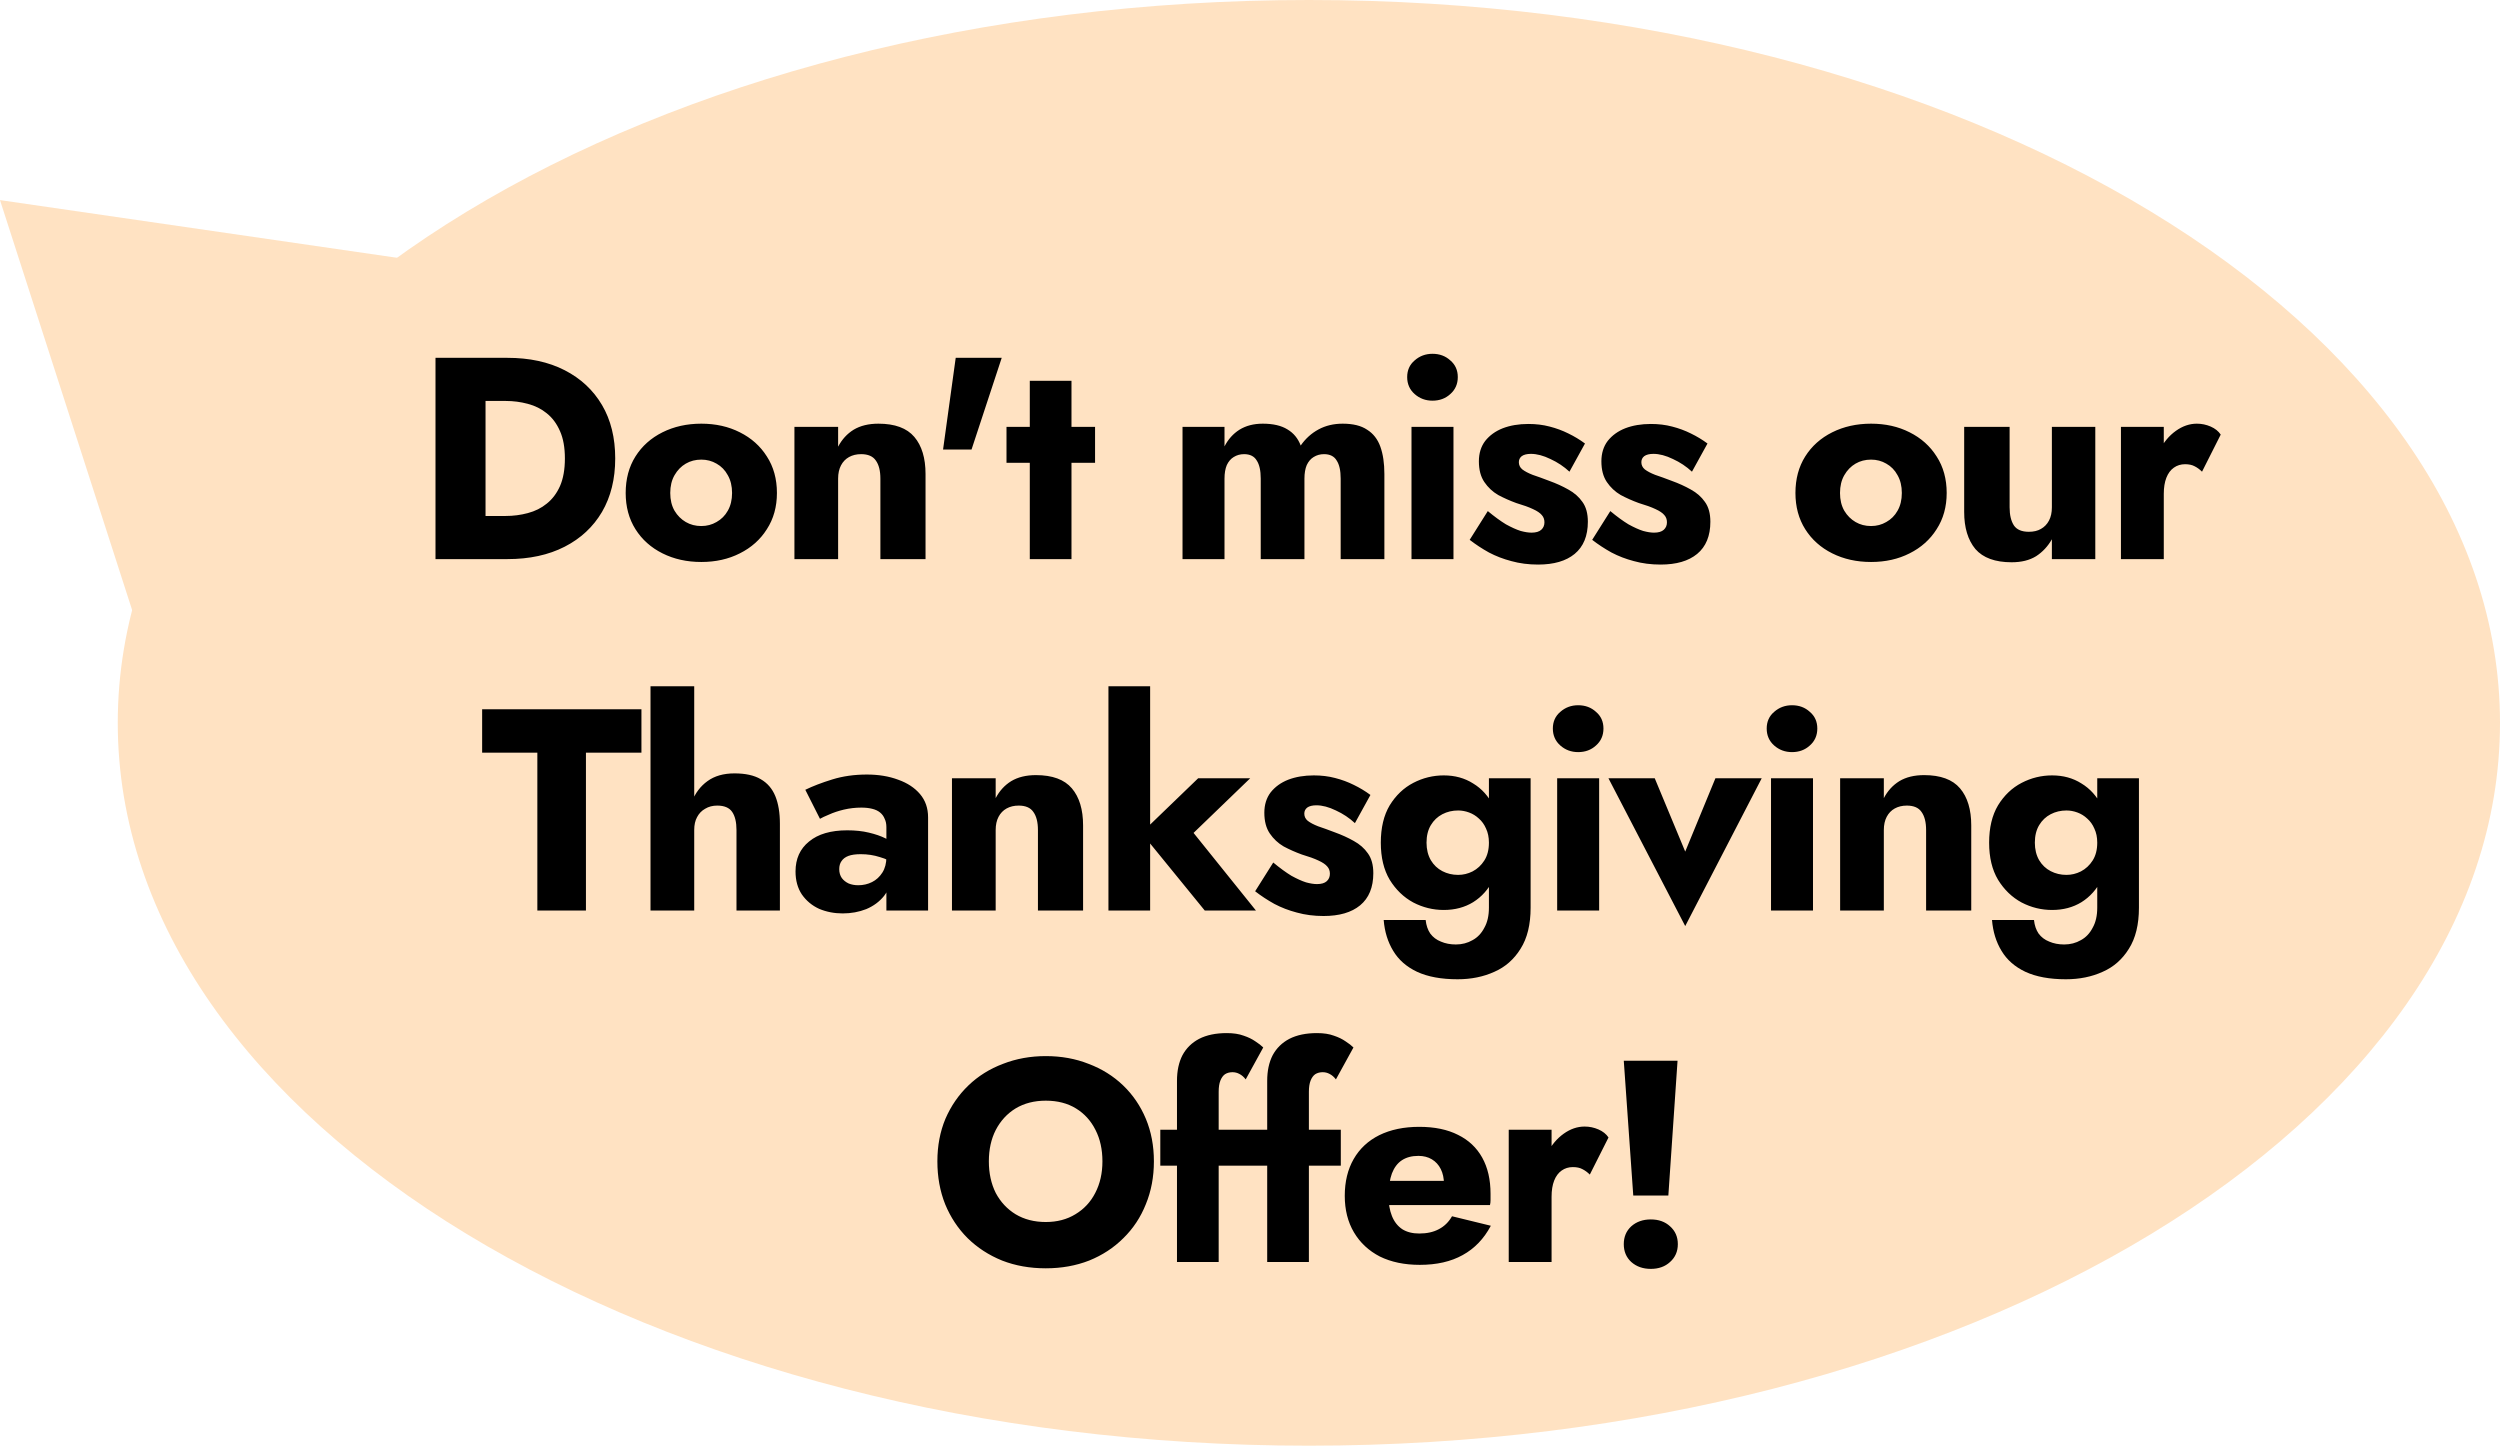 <?xml version="1.0" encoding="UTF-8"?> <svg xmlns="http://www.w3.org/2000/svg" width="313" height="181" viewBox="0 0 313 181" fill="none"> <path d="M14.744 90.5C14.744 140.482 81.511 181 163.872 181C246.233 181 313 140.482 313 90.5C313 40.518 246.233 0 163.872 0C81.511 0 14.744 40.518 14.744 90.5Z" fill="#FFE2C2"></path> <path d="M-9.94134e-07 25.052L16.861 77.37L61.436 33.979L-9.94134e-07 25.052Z" fill="#FFE2C2"></path> <path d="M54.525 44.8V70H60.789V44.8H54.525ZM63.525 70C66.285 70 68.673 69.484 70.689 68.452C72.705 67.42 74.265 65.968 75.369 64.096C76.473 62.2 77.025 59.968 77.025 57.4C77.025 54.808 76.473 52.576 75.369 50.704C74.265 48.832 72.705 47.38 70.689 46.348C68.673 45.316 66.285 44.8 63.525 44.8H58.557V50.2H63.309C64.269 50.2 65.193 50.32 66.081 50.56C66.993 50.8 67.785 51.196 68.457 51.748C69.153 52.3 69.705 53.044 70.113 53.98C70.521 54.892 70.725 56.032 70.725 57.4C70.725 58.768 70.521 59.92 70.113 60.856C69.705 61.768 69.153 62.5 68.457 63.052C67.785 63.604 66.993 64 66.081 64.24C65.193 64.48 64.269 64.6 63.309 64.6H58.557V70H63.525ZM78.335 61.72C78.335 63.448 78.743 64.96 79.559 66.256C80.375 67.552 81.503 68.56 82.943 69.28C84.383 70 86.003 70.36 87.803 70.36C89.603 70.36 91.211 70 92.627 69.28C94.067 68.56 95.195 67.552 96.011 66.256C96.851 64.96 97.271 63.448 97.271 61.72C97.271 59.968 96.851 58.444 96.011 57.148C95.195 55.852 94.067 54.844 92.627 54.124C91.211 53.404 89.603 53.044 87.803 53.044C86.003 53.044 84.383 53.404 82.943 54.124C81.503 54.844 80.375 55.852 79.559 57.148C78.743 58.444 78.335 59.968 78.335 61.72ZM83.915 61.72C83.915 60.856 84.095 60.112 84.455 59.488C84.815 58.864 85.283 58.384 85.859 58.048C86.435 57.712 87.083 57.544 87.803 57.544C88.499 57.544 89.135 57.712 89.711 58.048C90.311 58.384 90.779 58.864 91.115 59.488C91.475 60.112 91.655 60.856 91.655 61.72C91.655 62.584 91.475 63.328 91.115 63.952C90.779 64.552 90.311 65.02 89.711 65.356C89.135 65.692 88.499 65.86 87.803 65.86C87.083 65.86 86.435 65.692 85.859 65.356C85.283 65.02 84.815 64.552 84.455 63.952C84.095 63.328 83.915 62.584 83.915 61.72ZM110.225 59.92V70H115.877V59.344C115.877 57.352 115.409 55.804 114.473 54.7C113.537 53.596 112.037 53.044 109.973 53.044C108.749 53.044 107.717 53.296 106.877 53.8C106.061 54.304 105.413 55.012 104.933 55.924V53.44H99.462V70H104.933V59.92C104.933 59.272 105.053 58.72 105.293 58.264C105.533 57.808 105.869 57.46 106.301 57.22C106.733 56.98 107.237 56.86 107.813 56.86C108.677 56.86 109.289 57.124 109.649 57.652C110.033 58.18 110.225 58.936 110.225 59.92ZM119.655 44.8L118.071 56.284H121.635L125.415 44.8H119.655ZM126.014 53.44V57.94H137.102V53.44H126.014ZM128.93 47.68V70H134.15V47.68H128.93ZM173.324 59.344C173.324 58 173.156 56.86 172.82 55.924C172.484 54.988 171.932 54.28 171.164 53.8C170.42 53.296 169.4 53.044 168.104 53.044C166.976 53.044 165.968 53.284 165.08 53.764C164.192 54.244 163.448 54.916 162.848 55.78C162.512 54.892 161.96 54.22 161.192 53.764C160.424 53.284 159.392 53.044 158.096 53.044C156.968 53.044 155.996 53.296 155.18 53.8C154.388 54.304 153.764 55 153.308 55.888V53.44H148.052V70H153.308V59.92C153.308 59.248 153.404 58.684 153.596 58.228C153.812 57.772 154.1 57.436 154.46 57.22C154.844 56.98 155.276 56.86 155.756 56.86C156.5 56.86 157.028 57.124 157.34 57.652C157.676 58.156 157.844 58.912 157.844 59.92V70H163.316V59.92C163.316 59.248 163.412 58.684 163.604 58.228C163.82 57.772 164.108 57.436 164.468 57.22C164.852 56.98 165.284 56.86 165.764 56.86C166.508 56.86 167.036 57.124 167.348 57.652C167.684 58.156 167.852 58.912 167.852 59.92V70H173.324V59.344ZM176.179 47.212C176.179 48.076 176.491 48.784 177.115 49.336C177.739 49.888 178.483 50.164 179.347 50.164C180.235 50.164 180.979 49.888 181.579 49.336C182.203 48.784 182.515 48.076 182.515 47.212C182.515 46.348 182.203 45.652 181.579 45.124C180.979 44.572 180.235 44.296 179.347 44.296C178.483 44.296 177.739 44.572 177.115 45.124C176.491 45.652 176.179 46.348 176.179 47.212ZM176.719 53.44V70H181.975V53.44H176.719ZM186.272 63.988L184.004 67.588C184.748 68.164 185.552 68.692 186.416 69.172C187.28 69.628 188.216 69.988 189.224 70.252C190.256 70.54 191.372 70.684 192.572 70.684C194.54 70.684 196.064 70.24 197.144 69.352C198.248 68.44 198.8 67.096 198.8 65.32C198.8 64.288 198.572 63.46 198.116 62.836C197.684 62.212 197.096 61.696 196.352 61.288C195.632 60.88 194.84 60.52 193.976 60.208C193.16 59.896 192.464 59.644 191.888 59.452C191.336 59.236 190.904 59.008 190.592 58.768C190.304 58.528 190.16 58.228 190.16 57.868C190.16 57.556 190.28 57.304 190.52 57.112C190.784 56.92 191.168 56.824 191.672 56.824C192.416 56.824 193.232 57.04 194.12 57.472C195.008 57.88 195.8 58.408 196.496 59.056L198.44 55.528C197.792 55.048 197.096 54.628 196.352 54.268C195.632 53.908 194.852 53.62 194.012 53.404C193.196 53.188 192.308 53.08 191.348 53.08C190.148 53.08 189.08 53.26 188.144 53.62C187.232 53.98 186.5 54.508 185.948 55.204C185.42 55.9 185.156 56.752 185.156 57.76C185.156 58.816 185.384 59.68 185.84 60.352C186.296 61.024 186.872 61.564 187.568 61.972C188.288 62.356 189.044 62.692 189.836 62.98C190.724 63.244 191.42 63.496 191.924 63.736C192.452 63.976 192.824 64.228 193.04 64.492C193.256 64.732 193.364 65.032 193.364 65.392C193.364 65.776 193.232 66.088 192.968 66.328C192.704 66.568 192.296 66.688 191.744 66.688C191.36 66.688 190.904 66.616 190.376 66.472C189.848 66.304 189.236 66.028 188.54 65.644C187.868 65.236 187.112 64.684 186.272 63.988ZM201.61 63.988L199.342 67.588C200.086 68.164 200.89 68.692 201.754 69.172C202.618 69.628 203.554 69.988 204.562 70.252C205.594 70.54 206.71 70.684 207.91 70.684C209.878 70.684 211.402 70.24 212.482 69.352C213.586 68.44 214.138 67.096 214.138 65.32C214.138 64.288 213.91 63.46 213.454 62.836C213.022 62.212 212.434 61.696 211.69 61.288C210.97 60.88 210.178 60.52 209.314 60.208C208.498 59.896 207.802 59.644 207.226 59.452C206.674 59.236 206.242 59.008 205.93 58.768C205.642 58.528 205.498 58.228 205.498 57.868C205.498 57.556 205.618 57.304 205.858 57.112C206.122 56.92 206.506 56.824 207.01 56.824C207.754 56.824 208.57 57.04 209.458 57.472C210.346 57.88 211.138 58.408 211.834 59.056L213.778 55.528C213.13 55.048 212.434 54.628 211.69 54.268C210.97 53.908 210.19 53.62 209.35 53.404C208.534 53.188 207.646 53.08 206.686 53.08C205.486 53.08 204.418 53.26 203.482 53.62C202.57 53.98 201.838 54.508 201.286 55.204C200.758 55.9 200.494 56.752 200.494 57.76C200.494 58.816 200.722 59.68 201.178 60.352C201.634 61.024 202.21 61.564 202.906 61.972C203.626 62.356 204.382 62.692 205.174 62.98C206.062 63.244 206.758 63.496 207.262 63.736C207.79 63.976 208.162 64.228 208.378 64.492C208.594 64.732 208.702 65.032 208.702 65.392C208.702 65.776 208.57 66.088 208.306 66.328C208.042 66.568 207.634 66.688 207.082 66.688C206.698 66.688 206.242 66.616 205.714 66.472C205.186 66.304 204.574 66.028 203.878 65.644C203.206 65.236 202.45 64.684 201.61 63.988ZM224.789 61.72C224.789 63.448 225.197 64.96 226.013 66.256C226.829 67.552 227.957 68.56 229.397 69.28C230.837 70 232.457 70.36 234.257 70.36C236.057 70.36 237.665 70 239.081 69.28C240.521 68.56 241.649 67.552 242.465 66.256C243.305 64.96 243.725 63.448 243.725 61.72C243.725 59.968 243.305 58.444 242.465 57.148C241.649 55.852 240.521 54.844 239.081 54.124C237.665 53.404 236.057 53.044 234.257 53.044C232.457 53.044 230.837 53.404 229.397 54.124C227.957 54.844 226.829 55.852 226.013 57.148C225.197 58.444 224.789 59.968 224.789 61.72ZM230.369 61.72C230.369 60.856 230.549 60.112 230.909 59.488C231.269 58.864 231.737 58.384 232.313 58.048C232.889 57.712 233.537 57.544 234.257 57.544C234.953 57.544 235.589 57.712 236.165 58.048C236.765 58.384 237.233 58.864 237.569 59.488C237.929 60.112 238.109 60.856 238.109 61.72C238.109 62.584 237.929 63.328 237.569 63.952C237.233 64.552 236.765 65.02 236.165 65.356C235.589 65.692 234.953 65.86 234.257 65.86C233.537 65.86 232.889 65.692 232.313 65.356C231.737 65.02 231.269 64.552 230.909 63.952C230.549 63.328 230.369 62.584 230.369 61.72ZM251.603 63.52V53.44H245.915V64.096C245.915 66.064 246.383 67.612 247.319 68.74C248.279 69.844 249.791 70.396 251.855 70.396C253.079 70.396 254.099 70.144 254.915 69.64C255.731 69.112 256.391 68.404 256.895 67.516V70H262.331V53.44H256.895V63.52C256.895 64.168 256.775 64.72 256.535 65.176C256.295 65.632 255.959 65.98 255.527 66.22C255.119 66.46 254.615 66.58 254.015 66.58C253.127 66.58 252.503 66.316 252.143 65.788C251.783 65.236 251.603 64.48 251.603 63.52ZM270.906 53.44H265.542V70H270.906V53.44ZM275.694 59.056L278.034 54.412C277.746 53.98 277.326 53.644 276.774 53.404C276.222 53.164 275.646 53.044 275.046 53.044C274.134 53.044 273.258 53.344 272.418 53.944C271.578 54.544 270.894 55.36 270.366 56.392C269.862 57.424 269.61 58.6 269.61 59.92L270.906 61.828C270.906 61.036 271.014 60.364 271.23 59.812C271.446 59.26 271.758 58.84 272.166 58.552C272.574 58.264 273.042 58.12 273.57 58.12C274.05 58.12 274.446 58.204 274.758 58.372C275.094 58.54 275.406 58.768 275.694 59.056ZM60.364 94.236H67.276V114H73.36V94.236H80.308V88.8H60.364V94.236ZM86.916 85.92H81.444V114H86.916V85.92ZM92.208 103.92V114H97.644V103.128C97.644 101.76 97.452 100.608 97.068 99.672C96.684 98.736 96.072 98.028 95.232 97.548C94.416 97.068 93.324 96.828 91.956 96.828C90.588 96.828 89.46 97.152 88.572 97.8C87.708 98.424 87.06 99.276 86.628 100.356C86.196 101.412 85.98 102.6 85.98 103.92H86.916C86.916 103.272 87.036 102.732 87.276 102.3C87.516 101.844 87.852 101.496 88.284 101.256C88.716 100.992 89.22 100.86 89.796 100.86C90.684 100.86 91.308 101.124 91.668 101.652C92.028 102.18 92.208 102.936 92.208 103.92ZM105.072 108.816C105.072 108.408 105.168 108.072 105.36 107.808C105.552 107.52 105.84 107.304 106.224 107.16C106.608 107.016 107.124 106.944 107.772 106.944C108.612 106.944 109.404 107.064 110.148 107.304C110.916 107.52 111.588 107.844 112.164 108.276V105.864C111.876 105.552 111.444 105.252 110.868 104.964C110.292 104.676 109.596 104.436 108.78 104.244C107.988 104.052 107.088 103.956 106.08 103.956C104.016 103.956 102.42 104.424 101.292 105.36C100.164 106.272 99.6 107.52 99.6 109.104C99.6 110.232 99.864 111.192 100.392 111.984C100.944 112.776 101.664 113.376 102.552 113.784C103.464 114.168 104.448 114.36 105.504 114.36C106.56 114.36 107.544 114.18 108.456 113.82C109.368 113.436 110.112 112.884 110.688 112.164C111.264 111.42 111.552 110.52 111.552 109.464L110.976 107.304C110.976 108.072 110.808 108.72 110.472 109.248C110.136 109.776 109.704 110.172 109.176 110.436C108.648 110.7 108.072 110.832 107.448 110.832C107.016 110.832 106.62 110.76 106.26 110.616C105.9 110.448 105.612 110.22 105.396 109.932C105.18 109.62 105.072 109.248 105.072 108.816ZM102.66 102.516C102.9 102.372 103.284 102.192 103.812 101.976C104.34 101.736 104.952 101.532 105.648 101.364C106.368 101.196 107.1 101.112 107.844 101.112C108.348 101.112 108.792 101.16 109.176 101.256C109.584 101.352 109.92 101.508 110.184 101.724C110.448 101.94 110.64 102.204 110.76 102.516C110.904 102.804 110.976 103.152 110.976 103.56V114H116.196V102.336C116.196 101.184 115.86 100.212 115.188 99.42C114.516 98.628 113.604 98.028 112.452 97.62C111.3 97.188 109.992 96.972 108.528 96.972C106.968 96.972 105.528 97.176 104.208 97.584C102.888 97.992 101.76 98.424 100.824 98.88L102.66 102.516ZM129.95 103.92V114H135.602V103.344C135.602 101.352 135.134 99.804 134.198 98.7C133.262 97.596 131.762 97.044 129.698 97.044C128.474 97.044 127.442 97.296 126.602 97.8C125.786 98.304 125.138 99.012 124.658 99.924V97.44H119.186V114H124.658V103.92C124.658 103.272 124.778 102.72 125.018 102.264C125.258 101.808 125.594 101.46 126.026 101.22C126.458 100.98 126.962 100.86 127.538 100.86C128.402 100.86 129.014 101.124 129.374 101.652C129.758 102.18 129.95 102.936 129.95 103.92ZM138.777 85.92V114H143.997V85.92H138.777ZM150.009 97.44L142.917 104.28L150.837 114H157.245L149.433 104.28L156.525 97.44H150.009ZM159.411 107.988L157.143 111.588C157.887 112.164 158.691 112.692 159.555 113.172C160.419 113.628 161.355 113.988 162.363 114.252C163.395 114.54 164.511 114.684 165.711 114.684C167.679 114.684 169.203 114.24 170.283 113.352C171.387 112.44 171.939 111.096 171.939 109.32C171.939 108.288 171.711 107.46 171.255 106.836C170.823 106.212 170.235 105.696 169.491 105.288C168.771 104.88 167.979 104.52 167.115 104.208C166.299 103.896 165.603 103.644 165.027 103.452C164.475 103.236 164.043 103.008 163.731 102.768C163.443 102.528 163.299 102.228 163.299 101.868C163.299 101.556 163.419 101.304 163.659 101.112C163.923 100.92 164.307 100.824 164.811 100.824C165.555 100.824 166.371 101.04 167.259 101.472C168.147 101.88 168.939 102.408 169.635 103.056L171.579 99.528C170.931 99.048 170.235 98.628 169.491 98.268C168.771 97.908 167.991 97.62 167.151 97.404C166.335 97.188 165.447 97.08 164.487 97.08C163.287 97.08 162.219 97.26 161.283 97.62C160.371 97.98 159.639 98.508 159.087 99.204C158.559 99.9 158.295 100.752 158.295 101.76C158.295 102.816 158.523 103.68 158.979 104.352C159.435 105.024 160.011 105.564 160.707 105.972C161.427 106.356 162.183 106.692 162.975 106.98C163.863 107.244 164.559 107.496 165.063 107.736C165.591 107.976 165.963 108.228 166.179 108.492C166.395 108.732 166.503 109.032 166.503 109.392C166.503 109.776 166.371 110.088 166.107 110.328C165.843 110.568 165.435 110.688 164.883 110.688C164.499 110.688 164.043 110.616 163.515 110.472C162.987 110.304 162.375 110.028 161.679 109.644C161.007 109.236 160.251 108.684 159.411 107.988ZM173.237 115.188C173.357 116.652 173.753 117.936 174.425 119.04C175.097 120.168 176.093 121.044 177.413 121.668C178.757 122.292 180.449 122.604 182.489 122.604C184.193 122.604 185.729 122.292 187.097 121.668C188.465 121.068 189.557 120.108 190.373 118.788C191.213 117.468 191.633 115.752 191.633 113.64V97.44H186.413V113.64C186.413 114.648 186.221 115.488 185.837 116.16C185.477 116.856 184.985 117.372 184.361 117.708C183.737 118.068 183.041 118.248 182.273 118.248C181.577 118.248 180.953 118.128 180.401 117.888C179.849 117.672 179.405 117.336 179.069 116.88C178.757 116.424 178.565 115.86 178.493 115.188H173.237ZM172.877 105.504C172.877 107.352 173.249 108.9 173.993 110.148C174.761 111.396 175.745 112.344 176.945 112.992C178.145 113.616 179.417 113.928 180.761 113.928C182.153 113.928 183.377 113.604 184.433 112.956C185.513 112.284 186.365 111.324 186.989 110.076C187.613 108.804 187.925 107.28 187.925 105.504C187.925 103.704 187.613 102.18 186.989 100.932C186.365 99.684 185.513 98.736 184.433 98.088C183.377 97.416 182.153 97.08 180.761 97.08C179.417 97.08 178.145 97.392 176.945 98.016C175.745 98.64 174.761 99.576 173.993 100.824C173.249 102.072 172.877 103.632 172.877 105.504ZM178.601 105.504C178.601 104.64 178.781 103.908 179.141 103.308C179.501 102.708 179.981 102.252 180.581 101.94C181.181 101.628 181.841 101.472 182.561 101.472C183.017 101.472 183.473 101.556 183.929 101.724C184.385 101.892 184.793 102.144 185.153 102.48C185.537 102.816 185.837 103.236 186.053 103.74C186.293 104.244 186.413 104.832 186.413 105.504C186.413 106.392 186.221 107.136 185.837 107.736C185.453 108.336 184.961 108.792 184.361 109.104C183.785 109.392 183.185 109.536 182.561 109.536C181.841 109.536 181.181 109.38 180.581 109.068C179.981 108.756 179.501 108.3 179.141 107.7C178.781 107.076 178.601 106.344 178.601 105.504ZM194.417 91.212C194.417 92.076 194.729 92.784 195.353 93.336C195.977 93.888 196.721 94.164 197.585 94.164C198.473 94.164 199.217 93.888 199.817 93.336C200.441 92.784 200.753 92.076 200.753 91.212C200.753 90.348 200.441 89.652 199.817 89.124C199.217 88.572 198.473 88.296 197.585 88.296C196.721 88.296 195.977 88.572 195.353 89.124C194.729 89.652 194.417 90.348 194.417 91.212ZM194.957 97.44V114H200.213V97.44H194.957ZM201.378 97.44L210.99 115.944L220.566 97.44H214.77L210.99 106.62L207.174 97.44H201.378ZM221.191 91.212C221.191 92.076 221.503 92.784 222.127 93.336C222.751 93.888 223.495 94.164 224.359 94.164C225.247 94.164 225.991 93.888 226.591 93.336C227.215 92.784 227.527 92.076 227.527 91.212C227.527 90.348 227.215 89.652 226.591 89.124C225.991 88.572 225.247 88.296 224.359 88.296C223.495 88.296 222.751 88.572 222.127 89.124C221.503 89.652 221.191 90.348 221.191 91.212ZM221.731 97.44V114H226.987V97.44H221.731ZM241.148 103.92V114H246.8V103.344C246.8 101.352 246.332 99.804 245.396 98.7C244.46 97.596 242.96 97.044 240.896 97.044C239.672 97.044 238.64 97.296 237.8 97.8C236.984 98.304 236.336 99.012 235.856 99.924V97.44H230.384V114H235.856V103.92C235.856 103.272 235.976 102.72 236.216 102.264C236.456 101.808 236.792 101.46 237.224 101.22C237.656 100.98 238.16 100.86 238.736 100.86C239.6 100.86 240.212 101.124 240.572 101.652C240.956 102.18 241.148 102.936 241.148 103.92ZM249.399 115.188C249.519 116.652 249.915 117.936 250.587 119.04C251.259 120.168 252.255 121.044 253.575 121.668C254.919 122.292 256.611 122.604 258.651 122.604C260.355 122.604 261.891 122.292 263.259 121.668C264.627 121.068 265.719 120.108 266.535 118.788C267.375 117.468 267.795 115.752 267.795 113.64V97.44H262.575V113.64C262.575 114.648 262.383 115.488 261.999 116.16C261.639 116.856 261.147 117.372 260.523 117.708C259.899 118.068 259.203 118.248 258.435 118.248C257.739 118.248 257.115 118.128 256.563 117.888C256.011 117.672 255.567 117.336 255.231 116.88C254.919 116.424 254.727 115.86 254.655 115.188H249.399ZM249.039 105.504C249.039 107.352 249.411 108.9 250.155 110.148C250.923 111.396 251.907 112.344 253.107 112.992C254.307 113.616 255.579 113.928 256.923 113.928C258.315 113.928 259.539 113.604 260.595 112.956C261.675 112.284 262.527 111.324 263.151 110.076C263.775 108.804 264.087 107.28 264.087 105.504C264.087 103.704 263.775 102.18 263.151 100.932C262.527 99.684 261.675 98.736 260.595 98.088C259.539 97.416 258.315 97.08 256.923 97.08C255.579 97.08 254.307 97.392 253.107 98.016C251.907 98.64 250.923 99.576 250.155 100.824C249.411 102.072 249.039 103.632 249.039 105.504ZM254.763 105.504C254.763 104.64 254.943 103.908 255.303 103.308C255.663 102.708 256.143 102.252 256.743 101.94C257.343 101.628 258.003 101.472 258.723 101.472C259.179 101.472 259.635 101.556 260.091 101.724C260.547 101.892 260.955 102.144 261.315 102.48C261.699 102.816 261.999 103.236 262.215 103.74C262.455 104.244 262.575 104.832 262.575 105.504C262.575 106.392 262.383 107.136 261.999 107.736C261.615 108.336 261.123 108.792 260.523 109.104C259.947 109.392 259.347 109.536 258.723 109.536C258.003 109.536 257.343 109.38 256.743 109.068C256.143 108.756 255.663 108.3 255.303 107.7C254.943 107.076 254.763 106.344 254.763 105.504ZM123.804 145.4C123.804 143.912 124.092 142.604 124.668 141.476C125.268 140.324 126.096 139.424 127.152 138.776C128.232 138.128 129.492 137.804 130.932 137.804C132.396 137.804 133.656 138.128 134.712 138.776C135.768 139.424 136.584 140.324 137.16 141.476C137.736 142.604 138.024 143.912 138.024 145.4C138.024 146.888 137.724 148.208 137.124 149.36C136.548 150.488 135.72 151.376 134.64 152.024C133.584 152.672 132.348 152.996 130.932 152.996C129.492 152.996 128.232 152.672 127.152 152.024C126.096 151.376 125.268 150.488 124.668 149.36C124.092 148.208 123.804 146.888 123.804 145.4ZM117.36 145.4C117.36 147.344 117.684 149.132 118.332 150.764C119.004 152.396 119.94 153.812 121.14 155.012C122.364 156.212 123.804 157.148 125.46 157.82C127.116 158.468 128.94 158.792 130.932 158.792C132.9 158.792 134.712 158.468 136.368 157.82C138.024 157.148 139.452 156.212 140.652 155.012C141.876 153.812 142.812 152.396 143.46 150.764C144.132 149.132 144.468 147.344 144.468 145.4C144.468 143.456 144.132 141.68 143.46 140.072C142.788 138.464 141.84 137.072 140.616 135.896C139.392 134.72 137.952 133.82 136.296 133.196C134.664 132.548 132.876 132.224 130.932 132.224C129.012 132.224 127.224 132.548 125.568 133.196C123.912 133.82 122.472 134.72 121.248 135.896C120.024 137.072 119.064 138.464 118.368 140.072C117.696 141.68 117.36 143.456 117.36 145.4ZM145.27 141.44V145.94H156.574V141.44H145.27ZM155.962 135.14L158.158 131.144C157.918 130.904 157.594 130.652 157.186 130.388C156.778 130.1 156.286 129.86 155.71 129.668C155.134 129.452 154.426 129.344 153.586 129.344C152.218 129.344 151.066 129.584 150.13 130.064C149.218 130.544 148.522 131.228 148.042 132.116C147.586 133.004 147.358 134.072 147.358 135.32V158H152.578V136.688C152.578 136.112 152.65 135.644 152.794 135.284C152.938 134.924 153.13 134.66 153.37 134.492C153.634 134.324 153.946 134.24 154.306 134.24C154.618 134.24 154.906 134.312 155.17 134.456C155.458 134.6 155.722 134.828 155.962 135.14ZM156.565 141.44V145.94H167.869V141.44H156.565ZM167.257 135.14L169.453 131.144C169.213 130.904 168.889 130.652 168.481 130.388C168.073 130.1 167.581 129.86 167.005 129.668C166.429 129.452 165.721 129.344 164.881 129.344C163.513 129.344 162.361 129.584 161.425 130.064C160.513 130.544 159.817 131.228 159.337 132.116C158.881 133.004 158.653 134.072 158.653 135.32V158H163.873V136.688C163.873 136.112 163.945 135.644 164.089 135.284C164.233 134.924 164.425 134.66 164.665 134.492C164.929 134.324 165.241 134.24 165.601 134.24C165.913 134.24 166.201 134.312 166.465 134.456C166.753 134.6 167.017 134.828 167.257 135.14ZM177.76 158.36C179.872 158.36 181.66 157.952 183.124 157.136C184.612 156.32 185.788 155.096 186.652 153.464L181.792 152.276C181.384 152.996 180.832 153.536 180.136 153.896C179.464 154.256 178.648 154.436 177.688 154.436C176.848 154.436 176.14 154.256 175.564 153.896C174.988 153.512 174.556 152.96 174.268 152.24C173.98 151.52 173.836 150.656 173.836 149.648C173.86 148.544 174.004 147.632 174.268 146.912C174.556 146.168 174.976 145.616 175.528 145.256C176.08 144.896 176.764 144.716 177.58 144.716C178.228 144.716 178.792 144.86 179.272 145.148C179.752 145.436 180.124 145.844 180.388 146.372C180.652 146.9 180.784 147.524 180.784 148.244C180.784 148.412 180.736 148.628 180.64 148.892C180.568 149.132 180.472 149.336 180.352 149.504L181.648 147.848H171.424V150.872H186.544C186.592 150.704 186.616 150.5 186.616 150.26C186.616 149.996 186.616 149.732 186.616 149.468C186.616 147.692 186.268 146.18 185.572 144.932C184.876 143.684 183.868 142.736 182.548 142.088C181.228 141.416 179.608 141.08 177.688 141.08C175.768 141.08 174.1 141.428 172.684 142.124C171.292 142.82 170.224 143.816 169.48 145.112C168.736 146.408 168.364 147.944 168.364 149.72C168.364 151.472 168.748 152.996 169.516 154.292C170.284 155.588 171.364 156.596 172.756 157.316C174.172 158.012 175.84 158.36 177.76 158.36ZM194.257 141.44H188.893V158H194.257V141.44ZM199.045 147.056L201.385 142.412C201.097 141.98 200.677 141.644 200.125 141.404C199.573 141.164 198.997 141.044 198.397 141.044C197.485 141.044 196.609 141.344 195.769 141.944C194.929 142.544 194.245 143.36 193.717 144.392C193.213 145.424 192.961 146.6 192.961 147.92L194.257 149.828C194.257 149.036 194.365 148.364 194.581 147.812C194.797 147.26 195.109 146.84 195.517 146.552C195.925 146.264 196.393 146.12 196.921 146.12C197.401 146.12 197.797 146.204 198.109 146.372C198.445 146.54 198.757 146.768 199.045 147.056ZM203.297 132.8L204.485 149.684H208.877L210.029 132.8H203.297ZM203.297 155.768C203.297 156.68 203.609 157.424 204.233 158C204.881 158.576 205.697 158.864 206.681 158.864C207.665 158.864 208.469 158.576 209.093 158C209.741 157.424 210.065 156.68 210.065 155.768C210.065 154.856 209.741 154.112 209.093 153.536C208.469 152.96 207.665 152.672 206.681 152.672C205.697 152.672 204.881 152.96 204.233 153.536C203.609 154.112 203.297 154.856 203.297 155.768Z" fill="black"></path> </svg> 